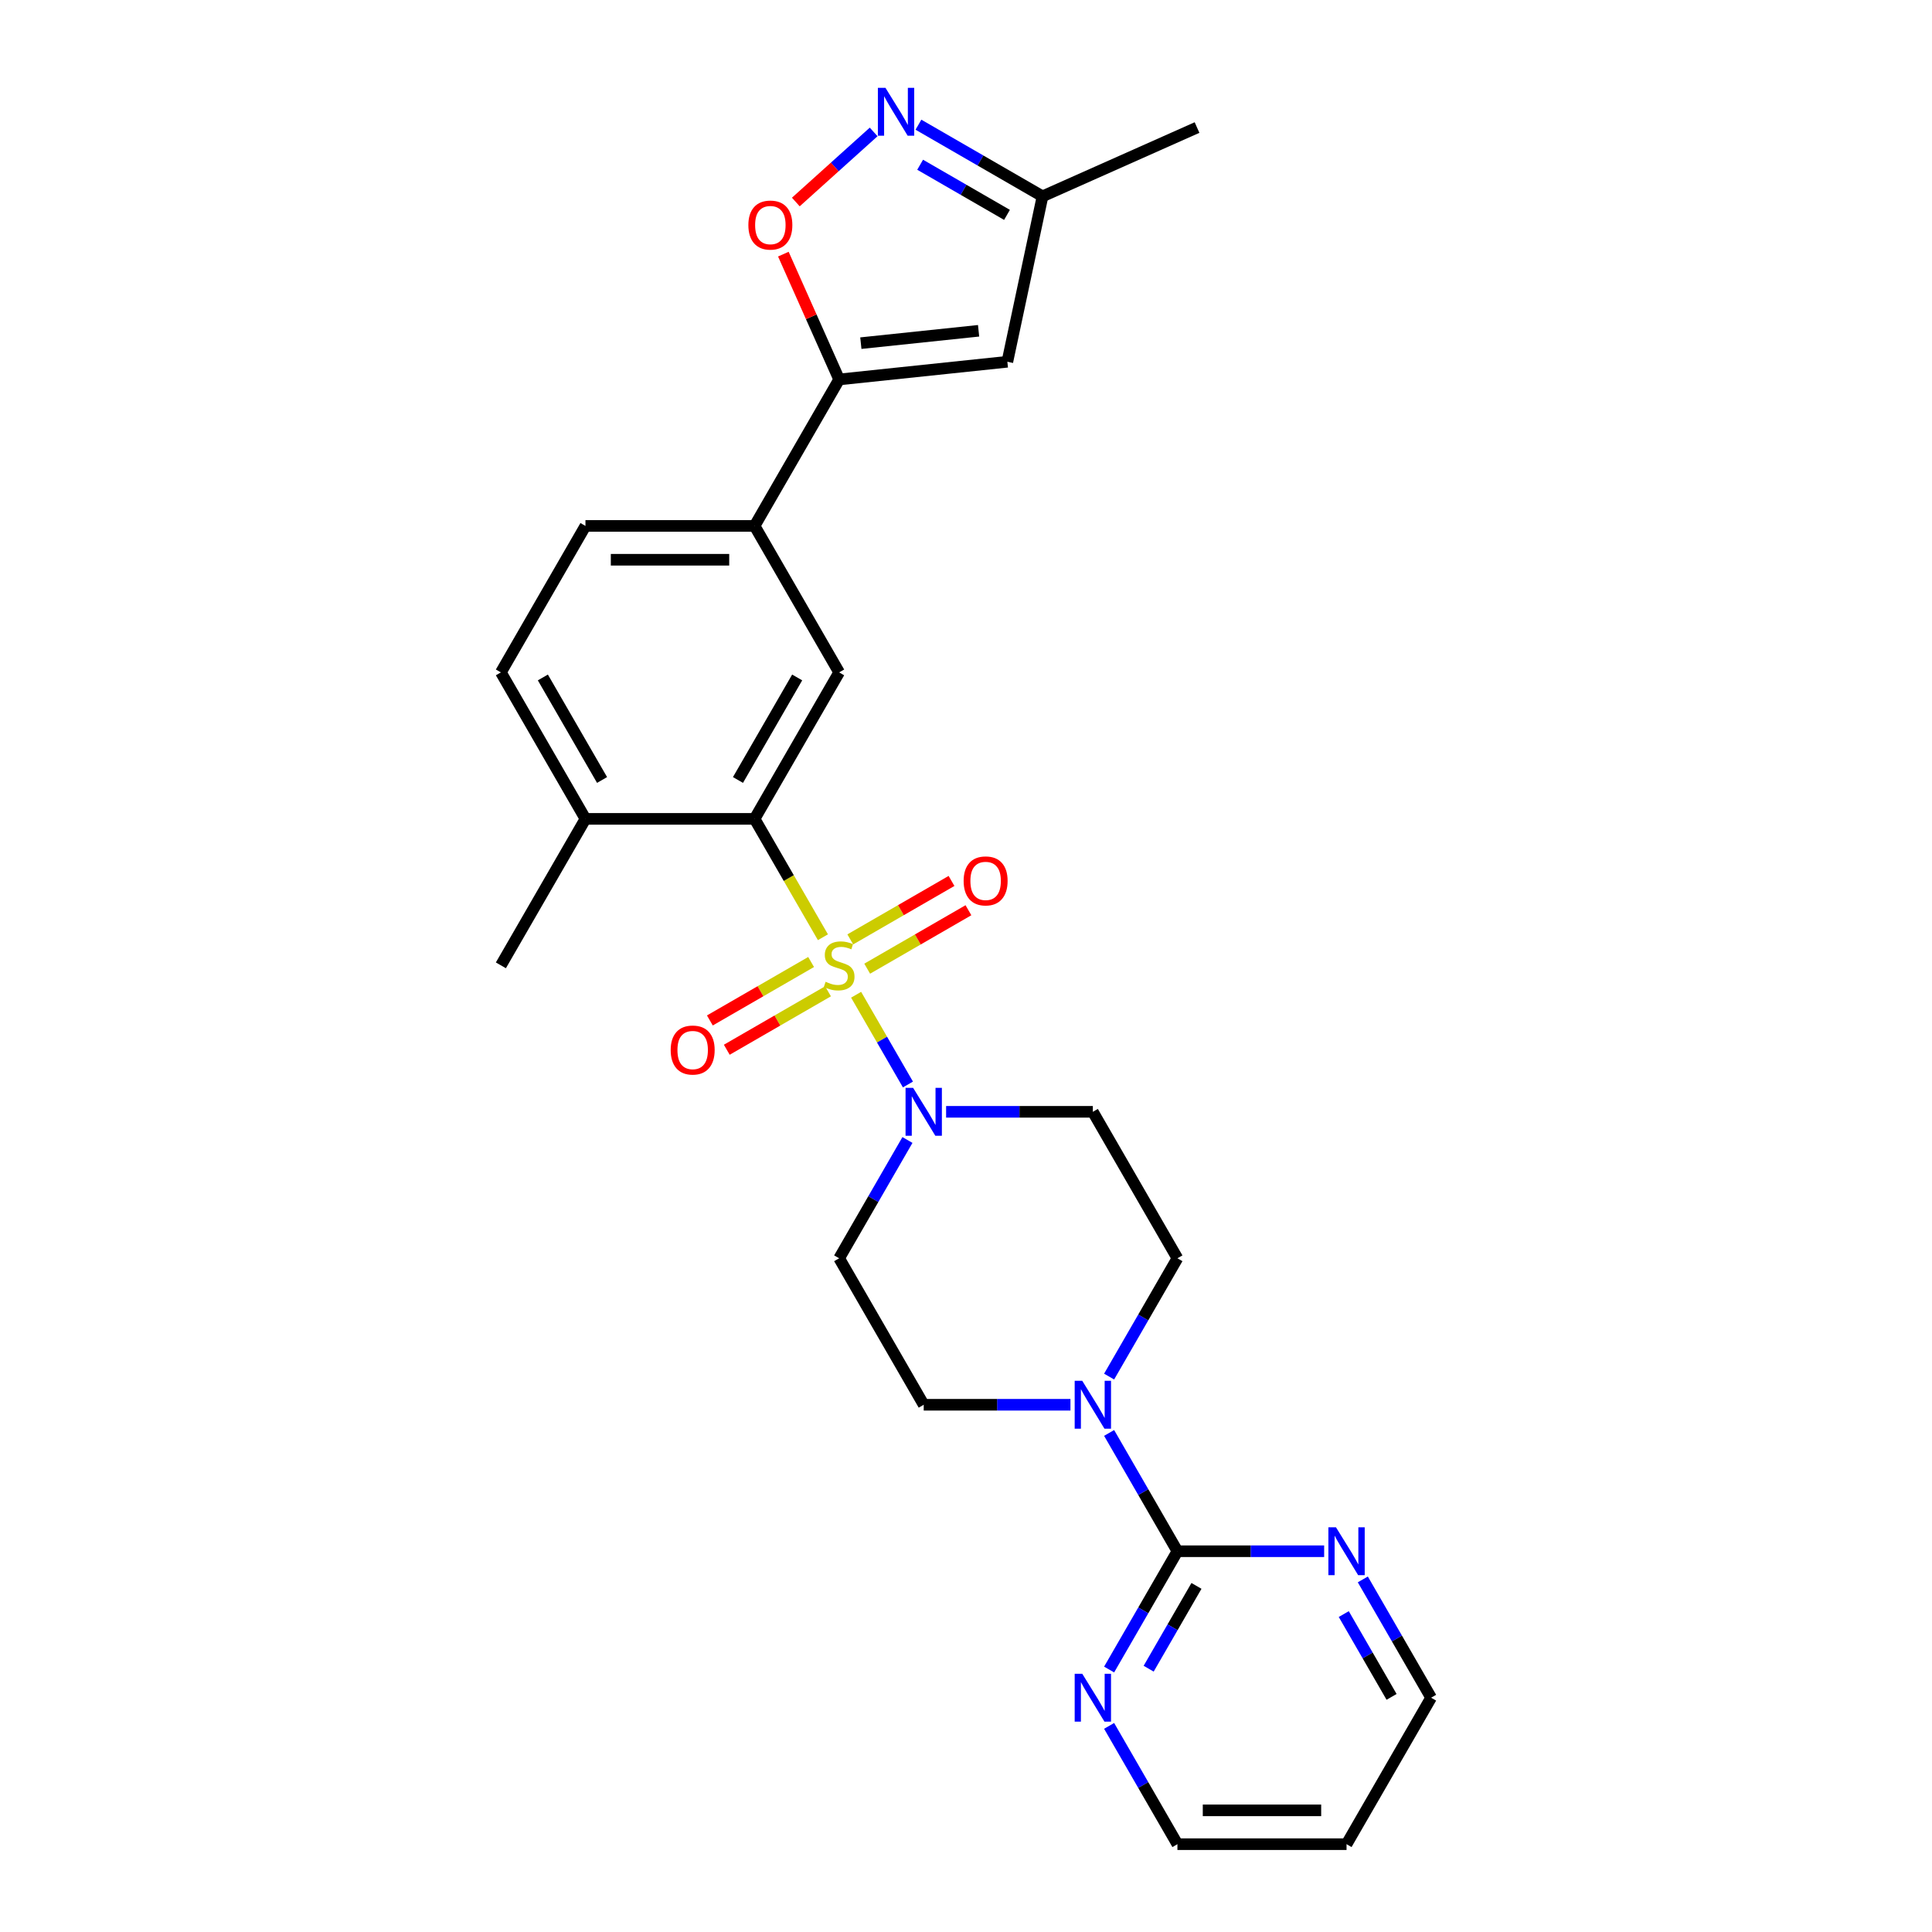 <?xml version='1.0' encoding='iso-8859-1'?>
<svg version='1.1' baseProfile='full'
              xmlns='http://www.w3.org/2000/svg'
                      xmlns:rdkit='http://www.rdkit.org/xml'
                      xmlns:xlink='http://www.w3.org/1999/xlink'
                  xml:space='preserve'
width='1000px' height='1000px' viewBox='0 0 1000 1000'>
<!-- END OF HEADER -->
<rect style='opacity:1.0;fill:#FFFFFF;stroke:none' width='1000' height='1000' x='0' y='0'> </rect>
<path class='bond-0' d='M 425.943,485.11 L 408.257,454.478' style='fill:none;fill-rule:evenodd;stroke:#CCCC00;stroke-width:6px;stroke-linecap:butt;stroke-linejoin:miter;stroke-opacity:1' />
<path class='bond-0' d='M 408.257,454.478 L 390.571,423.845' style='fill:none;fill-rule:evenodd;stroke:#000000;stroke-width:6px;stroke-linecap:butt;stroke-linejoin:miter;stroke-opacity:1' />
<path class='bond-1' d='M 443.127,514.875 L 456.537,538.102' style='fill:none;fill-rule:evenodd;stroke:#CCCC00;stroke-width:6px;stroke-linecap:butt;stroke-linejoin:miter;stroke-opacity:1' />
<path class='bond-1' d='M 456.537,538.102 L 469.947,561.329' style='fill:none;fill-rule:evenodd;stroke:#0000FF;stroke-width:6px;stroke-linecap:butt;stroke-linejoin:miter;stroke-opacity:1' />
<path class='bond-10' d='M 448.857,501.388 L 475.058,486.262' style='fill:none;fill-rule:evenodd;stroke:#CCCC00;stroke-width:6px;stroke-linecap:butt;stroke-linejoin:miter;stroke-opacity:1' />
<path class='bond-10' d='M 475.058,486.262 L 501.258,471.135' style='fill:none;fill-rule:evenodd;stroke:#FF0000;stroke-width:6px;stroke-linecap:butt;stroke-linejoin:miter;stroke-opacity:1' />
<path class='bond-10' d='M 440.103,486.225 L 466.303,471.099' style='fill:none;fill-rule:evenodd;stroke:#CCCC00;stroke-width:6px;stroke-linecap:butt;stroke-linejoin:miter;stroke-opacity:1' />
<path class='bond-10' d='M 466.303,471.099 L 492.504,455.972' style='fill:none;fill-rule:evenodd;stroke:#FF0000;stroke-width:6px;stroke-linecap:butt;stroke-linejoin:miter;stroke-opacity:1' />
<path class='bond-11' d='M 419.828,497.931 L 393.628,513.058' style='fill:none;fill-rule:evenodd;stroke:#CCCC00;stroke-width:6px;stroke-linecap:butt;stroke-linejoin:miter;stroke-opacity:1' />
<path class='bond-11' d='M 393.628,513.058 L 367.428,528.184' style='fill:none;fill-rule:evenodd;stroke:#FF0000;stroke-width:6px;stroke-linecap:butt;stroke-linejoin:miter;stroke-opacity:1' />
<path class='bond-11' d='M 428.583,513.094 L 402.382,528.221' style='fill:none;fill-rule:evenodd;stroke:#CCCC00;stroke-width:6px;stroke-linecap:butt;stroke-linejoin:miter;stroke-opacity:1' />
<path class='bond-11' d='M 402.382,528.221 L 376.182,543.347' style='fill:none;fill-rule:evenodd;stroke:#FF0000;stroke-width:6px;stroke-linecap:butt;stroke-linejoin:miter;stroke-opacity:1' />
<path class='bond-8' d='M 390.571,423.845 L 434.343,348.031' style='fill:none;fill-rule:evenodd;stroke:#000000;stroke-width:6px;stroke-linecap:butt;stroke-linejoin:miter;stroke-opacity:1' />
<path class='bond-8' d='M 381.974,403.719 L 412.614,350.649' style='fill:none;fill-rule:evenodd;stroke:#000000;stroke-width:6px;stroke-linecap:butt;stroke-linejoin:miter;stroke-opacity:1' />
<path class='bond-17' d='M 390.571,423.845 L 303.029,423.845' style='fill:none;fill-rule:evenodd;stroke:#000000;stroke-width:6px;stroke-linecap:butt;stroke-linejoin:miter;stroke-opacity:1' />
<path class='bond-12' d='M 469.694,590.059 L 452.018,620.673' style='fill:none;fill-rule:evenodd;stroke:#0000FF;stroke-width:6px;stroke-linecap:butt;stroke-linejoin:miter;stroke-opacity:1' />
<path class='bond-12' d='M 452.018,620.673 L 434.343,651.288' style='fill:none;fill-rule:evenodd;stroke:#000000;stroke-width:6px;stroke-linecap:butt;stroke-linejoin:miter;stroke-opacity:1' />
<path class='bond-13' d='M 489.705,575.474 L 527.681,575.474' style='fill:none;fill-rule:evenodd;stroke:#0000FF;stroke-width:6px;stroke-linecap:butt;stroke-linejoin:miter;stroke-opacity:1' />
<path class='bond-13' d='M 527.681,575.474 L 565.657,575.474' style='fill:none;fill-rule:evenodd;stroke:#000000;stroke-width:6px;stroke-linecap:butt;stroke-linejoin:miter;stroke-opacity:1' />
<path class='bond-2' d='M 434.343,196.403 L 390.571,272.217' style='fill:none;fill-rule:evenodd;stroke:#000000;stroke-width:6px;stroke-linecap:butt;stroke-linejoin:miter;stroke-opacity:1' />
<path class='bond-6' d='M 434.343,196.403 L 419.903,163.97' style='fill:none;fill-rule:evenodd;stroke:#000000;stroke-width:6px;stroke-linecap:butt;stroke-linejoin:miter;stroke-opacity:1' />
<path class='bond-6' d='M 419.903,163.97 L 405.463,131.538' style='fill:none;fill-rule:evenodd;stroke:#FF0000;stroke-width:6px;stroke-linecap:butt;stroke-linejoin:miter;stroke-opacity:1' />
<path class='bond-7' d='M 434.343,196.403 L 521.406,187.252' style='fill:none;fill-rule:evenodd;stroke:#000000;stroke-width:6px;stroke-linecap:butt;stroke-linejoin:miter;stroke-opacity:1' />
<path class='bond-7' d='M 445.572,177.617 L 506.517,171.212' style='fill:none;fill-rule:evenodd;stroke:#000000;stroke-width:6px;stroke-linecap:butt;stroke-linejoin:miter;stroke-opacity:1' />
<path class='bond-3' d='M 609.429,802.917 L 591.753,772.302' style='fill:none;fill-rule:evenodd;stroke:#000000;stroke-width:6px;stroke-linecap:butt;stroke-linejoin:miter;stroke-opacity:1' />
<path class='bond-3' d='M 591.753,772.302 L 574.078,741.687' style='fill:none;fill-rule:evenodd;stroke:#0000FF;stroke-width:6px;stroke-linecap:butt;stroke-linejoin:miter;stroke-opacity:1' />
<path class='bond-15' d='M 609.429,802.917 L 591.753,833.532' style='fill:none;fill-rule:evenodd;stroke:#000000;stroke-width:6px;stroke-linecap:butt;stroke-linejoin:miter;stroke-opacity:1' />
<path class='bond-15' d='M 591.753,833.532 L 574.078,864.147' style='fill:none;fill-rule:evenodd;stroke:#0000FF;stroke-width:6px;stroke-linecap:butt;stroke-linejoin:miter;stroke-opacity:1' />
<path class='bond-15' d='M 619.289,820.856 L 606.916,842.286' style='fill:none;fill-rule:evenodd;stroke:#000000;stroke-width:6px;stroke-linecap:butt;stroke-linejoin:miter;stroke-opacity:1' />
<path class='bond-15' d='M 606.916,842.286 L 594.543,863.716' style='fill:none;fill-rule:evenodd;stroke:#0000FF;stroke-width:6px;stroke-linecap:butt;stroke-linejoin:miter;stroke-opacity:1' />
<path class='bond-16' d='M 609.429,802.917 L 647.405,802.917' style='fill:none;fill-rule:evenodd;stroke:#000000;stroke-width:6px;stroke-linecap:butt;stroke-linejoin:miter;stroke-opacity:1' />
<path class='bond-16' d='M 647.405,802.917 L 685.381,802.917' style='fill:none;fill-rule:evenodd;stroke:#0000FF;stroke-width:6px;stroke-linecap:butt;stroke-linejoin:miter;stroke-opacity:1' />
<path class='bond-4' d='M 574.078,712.518 L 591.753,681.903' style='fill:none;fill-rule:evenodd;stroke:#0000FF;stroke-width:6px;stroke-linecap:butt;stroke-linejoin:miter;stroke-opacity:1' />
<path class='bond-4' d='M 591.753,681.903 L 609.429,651.288' style='fill:none;fill-rule:evenodd;stroke:#000000;stroke-width:6px;stroke-linecap:butt;stroke-linejoin:miter;stroke-opacity:1' />
<path class='bond-27' d='M 554.066,727.103 L 516.09,727.103' style='fill:none;fill-rule:evenodd;stroke:#0000FF;stroke-width:6px;stroke-linecap:butt;stroke-linejoin:miter;stroke-opacity:1' />
<path class='bond-27' d='M 516.09,727.103 L 478.114,727.103' style='fill:none;fill-rule:evenodd;stroke:#000000;stroke-width:6px;stroke-linecap:butt;stroke-linejoin:miter;stroke-opacity:1' />
<path class='bond-5' d='M 452.202,68.287 L 432.059,86.424' style='fill:none;fill-rule:evenodd;stroke:#0000FF;stroke-width:6px;stroke-linecap:butt;stroke-linejoin:miter;stroke-opacity:1' />
<path class='bond-5' d='M 432.059,86.424 L 411.915,104.562' style='fill:none;fill-rule:evenodd;stroke:#FF0000;stroke-width:6px;stroke-linecap:butt;stroke-linejoin:miter;stroke-opacity:1' />
<path class='bond-29' d='M 475.384,64.543 L 507.495,83.082' style='fill:none;fill-rule:evenodd;stroke:#0000FF;stroke-width:6px;stroke-linecap:butt;stroke-linejoin:miter;stroke-opacity:1' />
<path class='bond-29' d='M 507.495,83.082 L 539.607,101.622' style='fill:none;fill-rule:evenodd;stroke:#000000;stroke-width:6px;stroke-linecap:butt;stroke-linejoin:miter;stroke-opacity:1' />
<path class='bond-29' d='M 476.263,85.267 L 498.741,98.245' style='fill:none;fill-rule:evenodd;stroke:#0000FF;stroke-width:6px;stroke-linecap:butt;stroke-linejoin:miter;stroke-opacity:1' />
<path class='bond-29' d='M 498.741,98.245 L 521.219,111.223' style='fill:none;fill-rule:evenodd;stroke:#000000;stroke-width:6px;stroke-linecap:butt;stroke-linejoin:miter;stroke-opacity:1' />
<path class='bond-14' d='M 521.406,187.252 L 539.607,101.622' style='fill:none;fill-rule:evenodd;stroke:#000000;stroke-width:6px;stroke-linecap:butt;stroke-linejoin:miter;stroke-opacity:1' />
<path class='bond-9' d='M 434.343,348.031 L 390.571,272.217' style='fill:none;fill-rule:evenodd;stroke:#000000;stroke-width:6px;stroke-linecap:butt;stroke-linejoin:miter;stroke-opacity:1' />
<path class='bond-28' d='M 390.571,272.217 L 303.029,272.217' style='fill:none;fill-rule:evenodd;stroke:#000000;stroke-width:6px;stroke-linecap:butt;stroke-linejoin:miter;stroke-opacity:1' />
<path class='bond-28' d='M 377.44,289.725 L 316.16,289.725' style='fill:none;fill-rule:evenodd;stroke:#000000;stroke-width:6px;stroke-linecap:butt;stroke-linejoin:miter;stroke-opacity:1' />
<path class='bond-18' d='M 434.343,651.288 L 478.114,727.103' style='fill:none;fill-rule:evenodd;stroke:#000000;stroke-width:6px;stroke-linecap:butt;stroke-linejoin:miter;stroke-opacity:1' />
<path class='bond-19' d='M 565.657,575.474 L 609.429,651.288' style='fill:none;fill-rule:evenodd;stroke:#000000;stroke-width:6px;stroke-linecap:butt;stroke-linejoin:miter;stroke-opacity:1' />
<path class='bond-25' d='M 539.607,101.622 L 619.582,66.015' style='fill:none;fill-rule:evenodd;stroke:#000000;stroke-width:6px;stroke-linecap:butt;stroke-linejoin:miter;stroke-opacity:1' />
<path class='bond-23' d='M 574.078,893.316 L 591.753,923.931' style='fill:none;fill-rule:evenodd;stroke:#0000FF;stroke-width:6px;stroke-linecap:butt;stroke-linejoin:miter;stroke-opacity:1' />
<path class='bond-23' d='M 591.753,923.931 L 609.429,954.545' style='fill:none;fill-rule:evenodd;stroke:#000000;stroke-width:6px;stroke-linecap:butt;stroke-linejoin:miter;stroke-opacity:1' />
<path class='bond-24' d='M 705.392,817.501 L 723.067,848.116' style='fill:none;fill-rule:evenodd;stroke:#0000FF;stroke-width:6px;stroke-linecap:butt;stroke-linejoin:miter;stroke-opacity:1' />
<path class='bond-24' d='M 723.067,848.116 L 740.743,878.731' style='fill:none;fill-rule:evenodd;stroke:#000000;stroke-width:6px;stroke-linecap:butt;stroke-linejoin:miter;stroke-opacity:1' />
<path class='bond-24' d='M 695.532,835.44 L 707.904,856.871' style='fill:none;fill-rule:evenodd;stroke:#0000FF;stroke-width:6px;stroke-linecap:butt;stroke-linejoin:miter;stroke-opacity:1' />
<path class='bond-24' d='M 707.904,856.871 L 720.277,878.301' style='fill:none;fill-rule:evenodd;stroke:#000000;stroke-width:6px;stroke-linecap:butt;stroke-linejoin:miter;stroke-opacity:1' />
<path class='bond-21' d='M 303.029,423.845 L 259.257,348.031' style='fill:none;fill-rule:evenodd;stroke:#000000;stroke-width:6px;stroke-linecap:butt;stroke-linejoin:miter;stroke-opacity:1' />
<path class='bond-21' d='M 311.626,403.719 L 280.986,350.649' style='fill:none;fill-rule:evenodd;stroke:#000000;stroke-width:6px;stroke-linecap:butt;stroke-linejoin:miter;stroke-opacity:1' />
<path class='bond-26' d='M 303.029,423.845 L 259.257,499.66' style='fill:none;fill-rule:evenodd;stroke:#000000;stroke-width:6px;stroke-linecap:butt;stroke-linejoin:miter;stroke-opacity:1' />
<path class='bond-20' d='M 303.029,272.217 L 259.257,348.031' style='fill:none;fill-rule:evenodd;stroke:#000000;stroke-width:6px;stroke-linecap:butt;stroke-linejoin:miter;stroke-opacity:1' />
<path class='bond-22' d='M 696.971,954.545 L 740.743,878.731' style='fill:none;fill-rule:evenodd;stroke:#000000;stroke-width:6px;stroke-linecap:butt;stroke-linejoin:miter;stroke-opacity:1' />
<path class='bond-30' d='M 696.971,954.545 L 609.429,954.545' style='fill:none;fill-rule:evenodd;stroke:#000000;stroke-width:6px;stroke-linecap:butt;stroke-linejoin:miter;stroke-opacity:1' />
<path class='bond-30' d='M 683.84,937.037 L 622.56,937.037' style='fill:none;fill-rule:evenodd;stroke:#000000;stroke-width:6px;stroke-linecap:butt;stroke-linejoin:miter;stroke-opacity:1' />
<path  class='atom-0' d='M 427.339 508.169
Q 427.62 508.274, 428.775 508.764
Q 429.931 509.254, 431.191 509.57
Q 432.487 509.85, 433.748 509.85
Q 436.094 509.85, 437.459 508.729
Q 438.825 507.574, 438.825 505.578
Q 438.825 504.212, 438.125 503.372
Q 437.459 502.531, 436.409 502.076
Q 435.358 501.621, 433.608 501.095
Q 431.401 500.43, 430.071 499.8
Q 428.775 499.169, 427.83 497.839
Q 426.919 496.508, 426.919 494.267
Q 426.919 491.151, 429.02 489.225
Q 431.156 487.299, 435.358 487.299
Q 438.23 487.299, 441.486 488.664
L 440.681 491.361
Q 437.705 490.135, 435.463 490.135
Q 433.047 490.135, 431.717 491.151
Q 430.386 492.131, 430.421 493.847
Q 430.421 495.177, 431.086 495.983
Q 431.787 496.788, 432.767 497.244
Q 433.783 497.699, 435.463 498.224
Q 437.705 498.924, 439.035 499.625
Q 440.366 500.325, 441.311 501.761
Q 442.292 503.161, 442.292 505.578
Q 442.292 509.009, 439.981 510.865
Q 437.705 512.686, 433.888 512.686
Q 431.682 512.686, 430.001 512.196
Q 428.355 511.741, 426.394 510.935
L 427.339 508.169
' fill='#CCCC00'/>
<path  class='atom-2' d='M 472.634 563.078
L 480.758 576.209
Q 481.563 577.505, 482.859 579.851
Q 484.155 582.197, 484.225 582.337
L 484.225 563.078
L 487.516 563.078
L 487.516 587.87
L 484.12 587.87
L 475.4 573.513
Q 474.385 571.832, 473.299 569.906
Q 472.249 567.98, 471.934 567.385
L 471.934 587.87
L 468.712 587.87
L 468.712 563.078
L 472.634 563.078
' fill='#0000FF'/>
<path  class='atom-5' d='M 560.177 714.707
L 568.301 727.838
Q 569.106 729.134, 570.402 731.48
Q 571.698 733.826, 571.768 733.966
L 571.768 714.707
L 575.059 714.707
L 575.059 739.499
L 571.663 739.499
L 562.943 725.142
Q 561.928 723.461, 560.842 721.535
Q 559.792 719.609, 559.477 719.014
L 559.477 739.499
L 556.255 739.499
L 556.255 714.707
L 560.177 714.707
' fill='#0000FF'/>
<path  class='atom-6' d='M 458.313 45.455
L 466.437 58.586
Q 467.242 59.882, 468.538 62.228
Q 469.833 64.574, 469.903 64.714
L 469.903 45.455
L 473.195 45.455
L 473.195 70.247
L 469.798 70.247
L 461.079 55.89
Q 460.064 54.209, 458.978 52.283
Q 457.928 50.357, 457.612 49.762
L 457.612 70.247
L 454.391 70.247
L 454.391 45.455
L 458.313 45.455
' fill='#0000FF'/>
<path  class='atom-7' d='M 387.355 116.498
Q 387.355 110.545, 390.297 107.219
Q 393.238 103.892, 398.736 103.892
Q 404.234 103.892, 407.175 107.219
Q 410.117 110.545, 410.117 116.498
Q 410.117 122.521, 407.14 125.953
Q 404.164 129.349, 398.736 129.349
Q 393.273 129.349, 390.297 125.953
Q 387.355 122.556, 387.355 116.498
M 398.736 126.548
Q 402.518 126.548, 404.549 124.027
Q 406.615 121.471, 406.615 116.498
Q 406.615 111.631, 404.549 109.18
Q 402.518 106.693, 398.736 106.693
Q 394.954 106.693, 392.888 109.145
Q 390.857 111.596, 390.857 116.498
Q 390.857 121.506, 392.888 124.027
Q 394.954 126.548, 398.736 126.548
' fill='#FF0000'/>
<path  class='atom-11' d='M 498.777 455.958
Q 498.777 450.005, 501.718 446.679
Q 504.66 443.352, 510.157 443.352
Q 515.655 443.352, 518.596 446.679
Q 521.538 450.005, 521.538 455.958
Q 521.538 461.981, 518.561 465.413
Q 515.585 468.81, 510.157 468.81
Q 504.695 468.81, 501.718 465.413
Q 498.777 462.016, 498.777 455.958
M 510.157 466.008
Q 513.939 466.008, 515.97 463.487
Q 518.036 460.931, 518.036 455.958
Q 518.036 451.091, 515.97 448.64
Q 513.939 446.154, 510.157 446.154
Q 506.375 446.154, 504.309 448.605
Q 502.278 451.056, 502.278 455.958
Q 502.278 460.966, 504.309 463.487
Q 506.375 466.008, 510.157 466.008
' fill='#FF0000'/>
<path  class='atom-12' d='M 347.148 543.501
Q 347.148 537.548, 350.089 534.222
Q 353.031 530.895, 358.529 530.895
Q 364.026 530.895, 366.968 534.222
Q 369.909 537.548, 369.909 543.501
Q 369.909 549.524, 366.933 552.956
Q 363.956 556.352, 358.529 556.352
Q 353.066 556.352, 350.089 552.956
Q 347.148 549.559, 347.148 543.501
M 358.529 553.551
Q 362.31 553.551, 364.341 551.03
Q 366.407 548.474, 366.407 543.501
Q 366.407 538.634, 364.341 536.183
Q 362.31 533.696, 358.529 533.696
Q 354.747 533.696, 352.681 536.148
Q 350.65 538.599, 350.65 543.501
Q 350.65 548.509, 352.681 551.03
Q 354.747 553.551, 358.529 553.551
' fill='#FF0000'/>
<path  class='atom-16' d='M 560.177 866.335
L 568.301 879.467
Q 569.106 880.762, 570.402 883.108
Q 571.698 885.454, 571.768 885.595
L 571.768 866.335
L 575.059 866.335
L 575.059 891.127
L 571.663 891.127
L 562.943 876.77
Q 561.928 875.089, 560.842 873.163
Q 559.792 871.237, 559.477 870.642
L 559.477 891.127
L 556.255 891.127
L 556.255 866.335
L 560.177 866.335
' fill='#0000FF'/>
<path  class='atom-17' d='M 691.491 790.521
L 699.615 803.652
Q 700.421 804.948, 701.716 807.294
Q 703.012 809.64, 703.082 809.78
L 703.082 790.521
L 706.373 790.521
L 706.373 815.313
L 702.977 815.313
L 694.257 800.956
Q 693.242 799.275, 692.156 797.349
Q 691.106 795.423, 690.791 794.828
L 690.791 815.313
L 687.569 815.313
L 687.569 790.521
L 691.491 790.521
' fill='#0000FF'/>
</svg>
